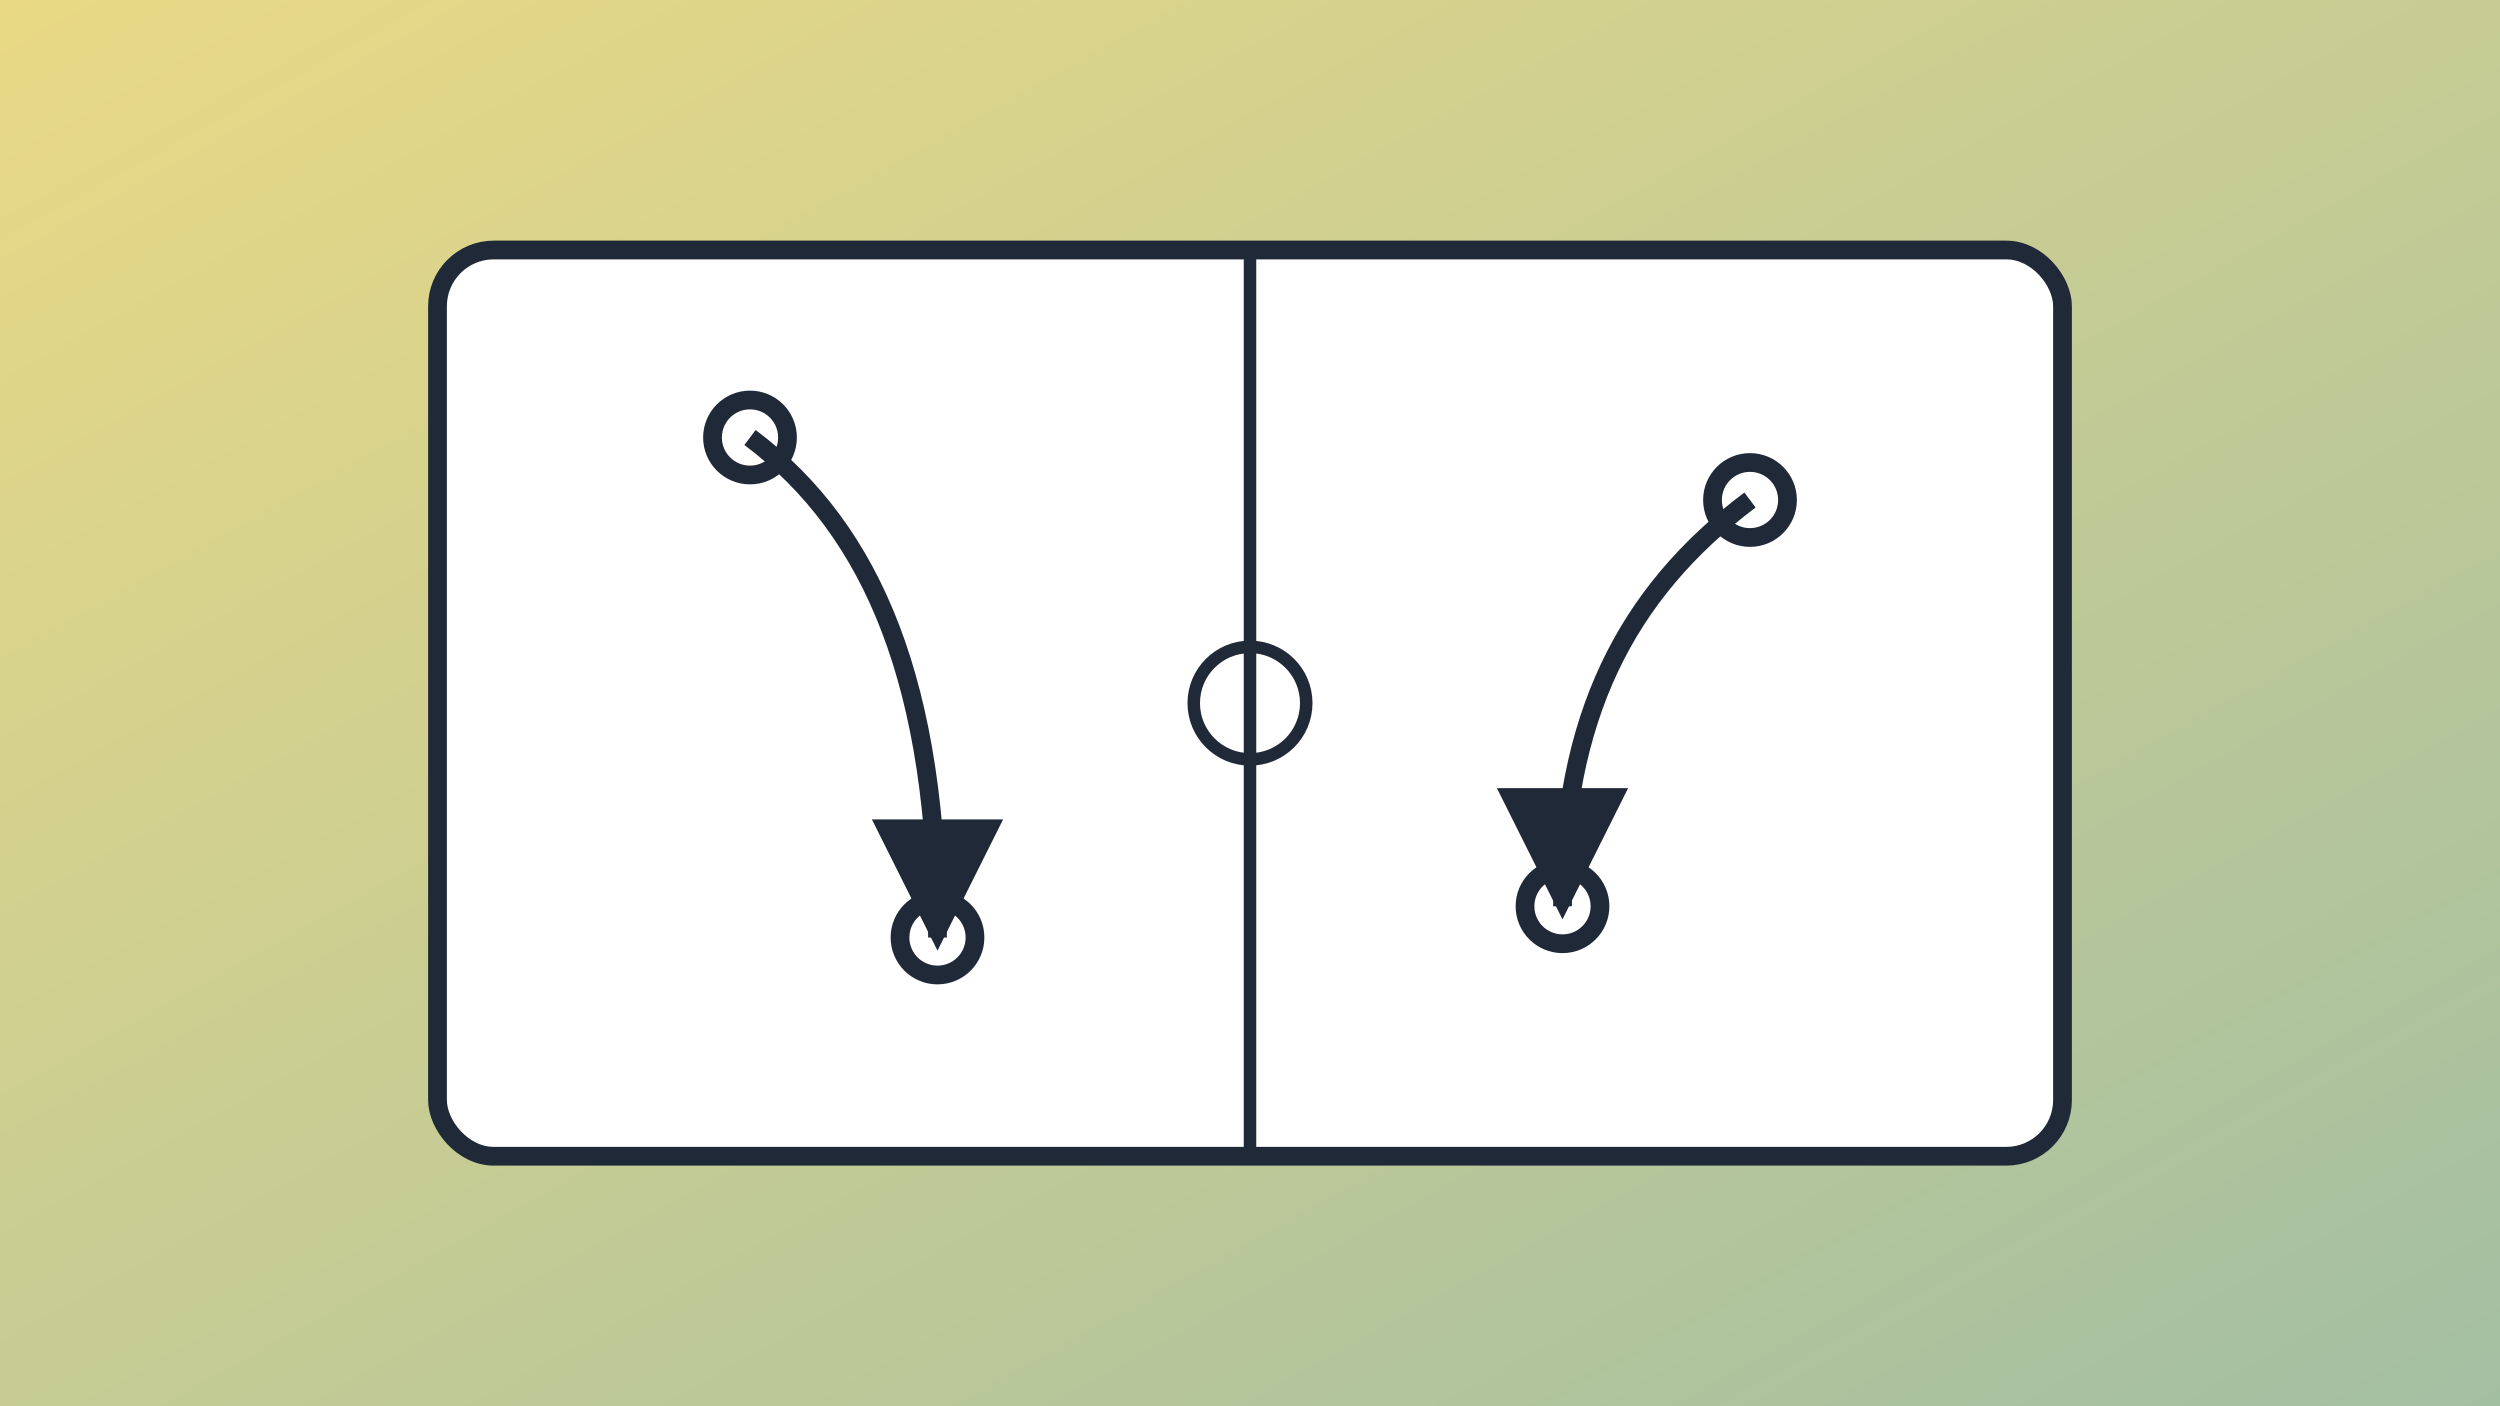 <svg viewBox="0 0 800 450" xmlns="http://www.w3.org/2000/svg">
  <title>U16 – Tactics</title>
  <defs>
    <linearGradient id="bg" x1="0" y1="0" x2="1" y2="1">
      <stop offset="0" stop-color="#E9D985"></stop>
      <stop offset="1" stop-color="#A3BFA2"></stop>
    </linearGradient>
    <marker id="arr" viewBox="0 0 10 10" refX="9" refY="5" markerWidth="7" markerHeight="7" orient="auto">
      <path d="M0,0 L10,5 L0,10 z" fill="#1f2937"></path>
    </marker>
  </defs>
  <rect width="800" height="450" fill="url(#bg)"></rect>
  <!-- “ملعب” مبسّط -->
  <rect x="140" y="80" width="520" height="290" rx="18" fill="#ffffffaa" stroke="#1f2937" stroke-width="6"></rect>
  <line x1="400" y1="80" x2="400" y2="370" stroke="#1f2937" stroke-width="4"></line>
  <circle cx="400" cy="225" r="18" fill="none" stroke="#1f2937" stroke-width="4"></circle>
  <!-- لاعبين: X و O -->
  <g fill="none" stroke="#1f2937" stroke-width="6" stroke-linecap="round">
    <circle cx="240" cy="140" r="12"></circle><circle cx="300" cy="300" r="12"></circle>
    <circle cx="560" cy="160" r="12"></circle><circle cx="500" cy="290" r="12"></circle>
  </g>
  <!-- أسهم التكتيك -->
  <path d="M240,140 C280,170 300,220 300,300" fill="none" stroke="#1f2937" stroke-width="6" marker-end="url(#arr)"></path>
  <path d="M560,160 C520,190 500,230 500,290" fill="none" stroke="#1f2937" stroke-width="6" marker-end="url(#arr)"></path>
</svg>
